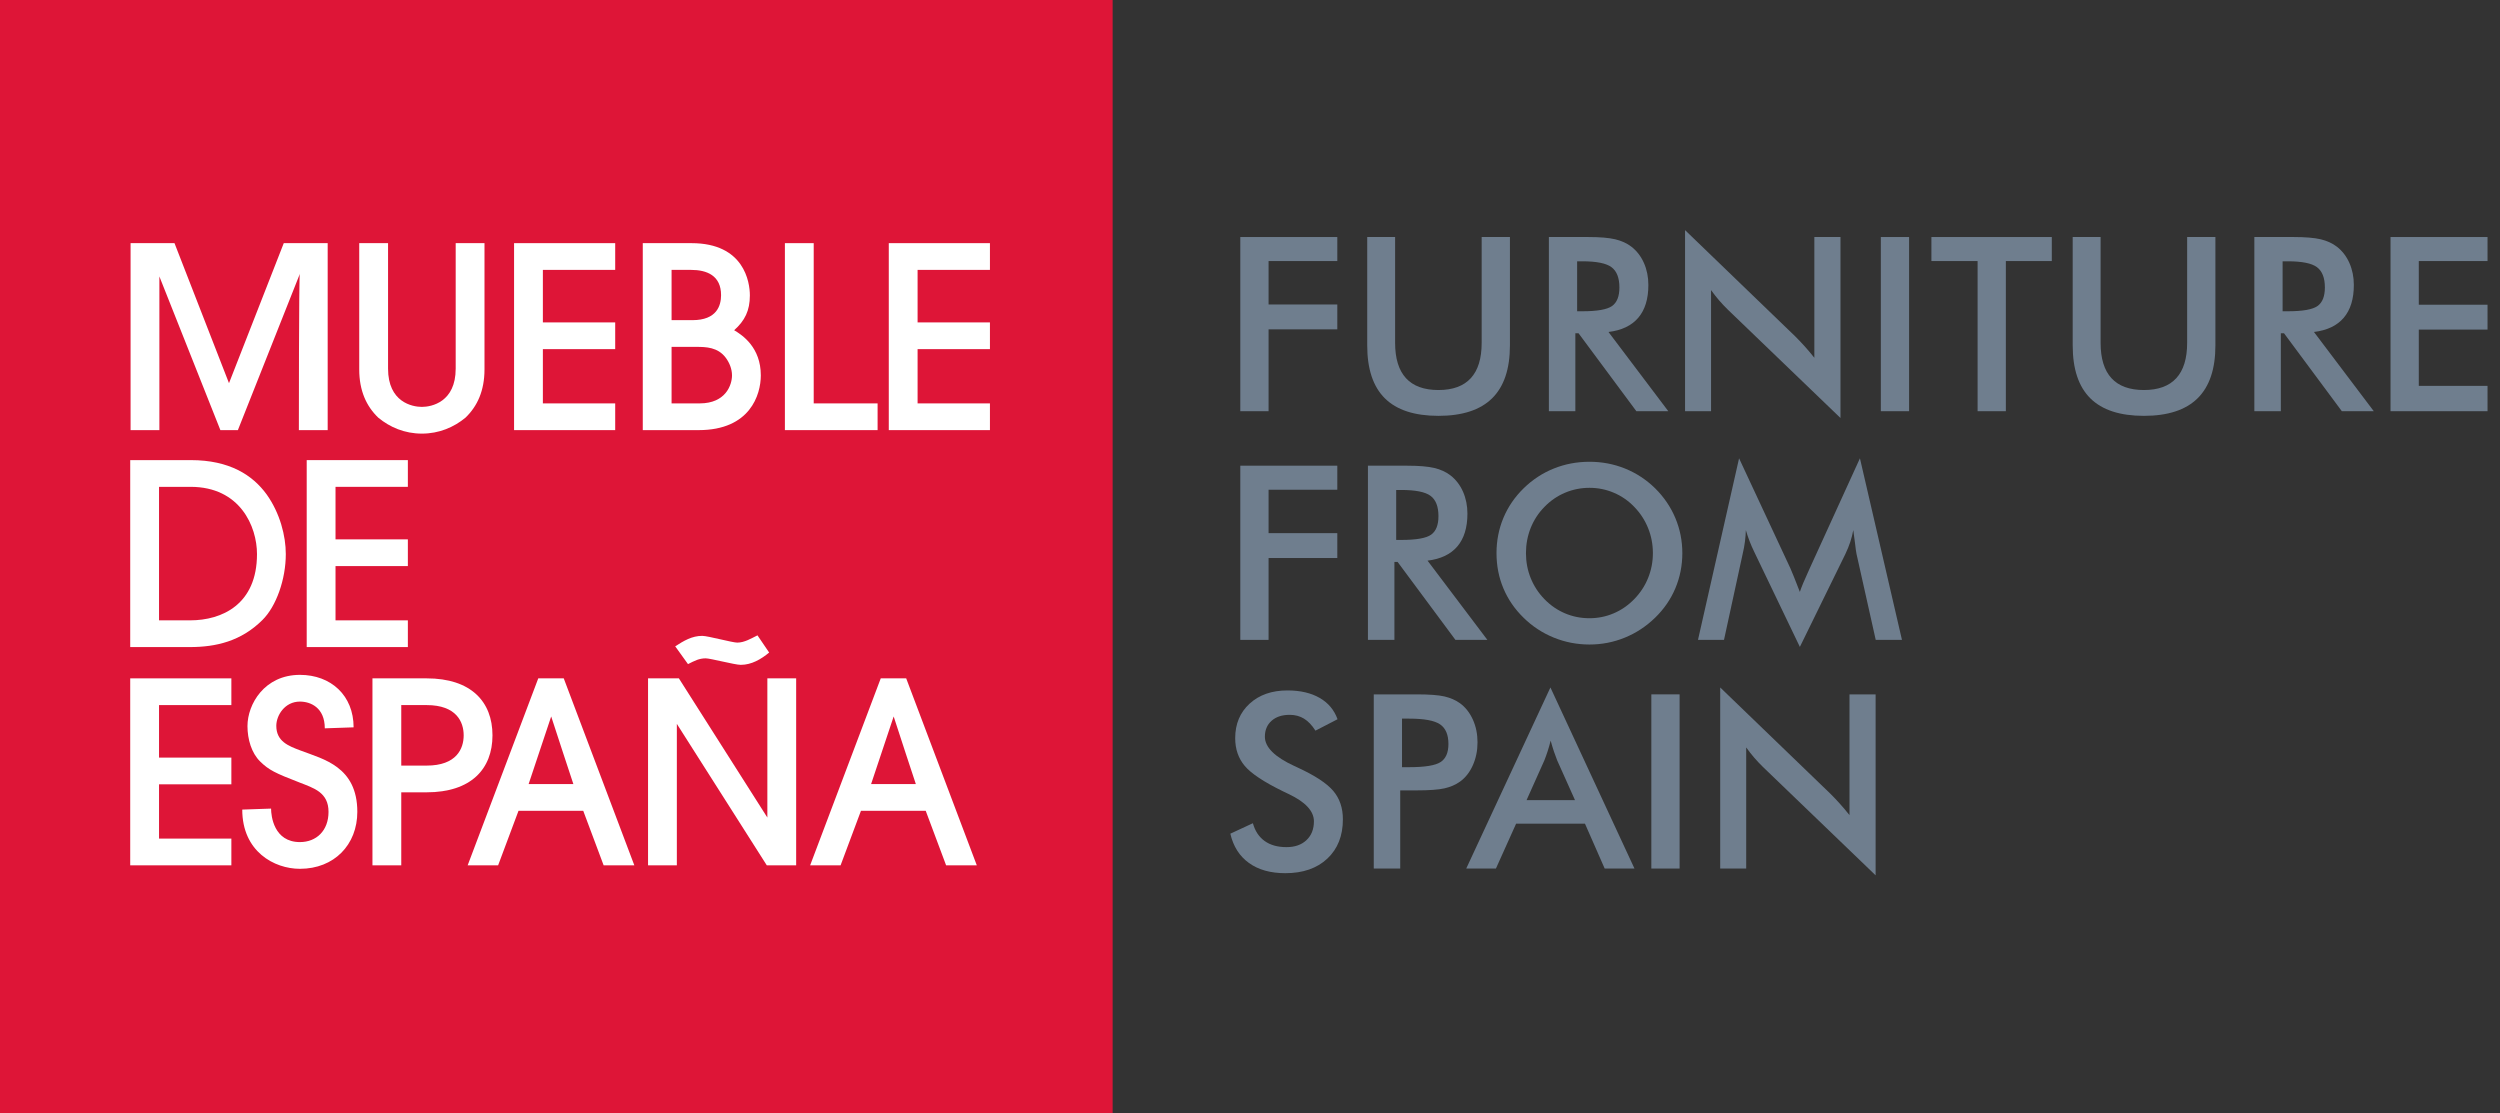 <svg width="265" height="118" viewBox="0 0 265 118" fill="none" xmlns="http://www.w3.org/2000/svg">
<rect x="0" y="0" width="265" height="118" fill="#333333" stroke="none"/>
<g clip-path="url(#clip0_540_2377)">
<path d="M117.939 0H0V118H117.939V0Z" fill="#DE1537"/>
<path d="M16.894 29.303V45.593H13.841V25.774H18.496L24.273 40.616L30.079 25.774H34.734V45.593H31.68C31.68 45.593 31.68 28.925 31.784 29.031L25.215 45.593H23.361C23.361 45.593 17.735 31.449 16.894 29.303Z" fill="white"/>
<path d="M48.303 25.774H51.356V39.156C51.356 41.407 50.607 43.054 49.346 44.268C48.117 45.289 46.536 45.964 44.718 45.964C42.9 45.964 41.32 45.289 40.091 44.268C38.83 43.054 38.079 41.407 38.079 39.156V25.774H41.134V39.076C41.134 42.621 43.69 43.131 44.718 43.131C45.745 43.131 48.303 42.621 48.303 39.076V25.774Z" fill="white"/>
<path d="M65.211 42.76V45.593H54.491V25.774H65.211V28.608H57.544V34.175H65.211V37.008H57.544V42.76H65.211Z" fill="white"/>
<path fill-rule="evenodd" clip-rule="evenodd" d="M74.06 45.593H68.134V25.774H73.297C78.891 25.774 79.486 29.911 79.486 31.312C79.486 32.927 78.957 33.988 77.821 35.003C78.713 35.534 80.646 36.829 80.646 39.791C80.646 41.84 79.512 45.593 74.06 45.593ZM73.822 36.769H71.187V42.76H74.165C76.962 42.76 77.593 40.759 77.593 39.791C77.593 39.102 77.313 38.434 76.928 37.92C76.092 36.799 74.829 36.769 73.822 36.769ZM73.243 28.608H71.187V33.936H73.401C75.987 33.936 76.433 32.385 76.433 31.286C76.433 29.204 74.926 28.608 73.243 28.608Z" fill="white"/>
<path d="M93.025 42.76V45.593H83.199V25.774H86.253V42.76H93.025Z" fill="white"/>
<path d="M104.933 42.76V45.593H94.211V25.774H104.933V28.608H97.264V34.175H104.933V37.008H97.264V42.76H104.933Z" fill="white"/>
<path d="M24.525 88.891V91.725H13.803V71.906H24.525V74.739H16.857V80.306H24.525V83.138H16.857V88.891H24.525Z" fill="white"/>
<path d="M31.792 92.094C29.064 92.094 25.679 90.26 25.679 85.816L28.734 85.711C28.734 86.485 29.024 89.261 31.792 89.261C33.525 89.261 34.823 88.065 34.823 86.054C34.823 83.994 33.275 83.545 31.754 82.947C29.145 81.94 28.494 81.616 27.582 80.724C26.659 79.824 26.232 78.359 26.232 76.967C26.232 74.644 28.031 71.535 31.792 71.535C35.085 71.535 37.482 73.724 37.482 77.098L34.428 77.203C34.428 75.004 32.916 74.368 31.792 74.368C30.178 74.368 29.288 75.84 29.288 76.939C29.288 78.59 30.586 79.075 31.827 79.543C33.181 80.056 34.589 80.457 35.763 81.344C36.978 82.261 37.876 83.664 37.876 86.054C37.877 89.531 35.432 92.094 31.792 92.094Z" fill="white"/>
<path fill-rule="evenodd" clip-rule="evenodd" d="M45.222 83.986H42.534V91.725H39.48V71.906H45.222C49.934 71.906 52.203 74.382 52.203 77.946C52.203 81.51 49.935 83.986 45.222 83.986ZM45.222 74.739H42.534V81.153H45.222C48.401 81.153 49.15 79.353 49.15 77.947C49.15 76.541 48.401 74.739 45.222 74.739Z" fill="white"/>
<path fill-rule="evenodd" clip-rule="evenodd" d="M59.757 71.906L67.239 91.725H63.986L61.824 85.947H54.961L52.8 91.725H49.572L57.056 71.906H59.757ZM58.426 75.945L56.033 83.114H60.778C60.778 83.114 58.724 76.895 58.426 75.945Z" fill="white"/>
<path fill-rule="evenodd" clip-rule="evenodd" d="M73.887 69.949C73.556 70.071 73.243 70.237 72.927 70.396L71.573 68.511C72.485 67.921 73.348 67.402 74.434 67.402C74.742 67.402 75.554 67.585 76.335 67.762L77.45 68.008C77.781 68.076 78.031 68.117 78.15 68.117C78.915 68.117 79.647 67.664 80.293 67.347L81.53 69.169C80.669 69.884 79.658 70.474 78.52 70.474C78.201 70.474 77.388 70.297 76.609 70.126L75.501 69.89C75.174 69.824 74.924 69.784 74.803 69.784C74.462 69.784 74.171 69.848 73.887 69.949ZM71.746 76.73V91.725H68.693V71.906H71.962L81.34 86.66V71.906H84.393V91.725H81.28L71.746 76.73Z" fill="white"/>
<path fill-rule="evenodd" clip-rule="evenodd" d="M96.057 71.906L103.541 91.725H100.288L98.127 85.947H91.261L89.102 91.725H85.874L93.359 71.906H96.057ZM94.729 75.945L92.336 83.114H97.08C97.08 83.114 95.024 76.895 94.729 75.945Z" fill="white"/>
<path fill-rule="evenodd" clip-rule="evenodd" d="M20.126 68.59H13.803V48.772H20.231C24.321 48.772 26.776 50.352 28.273 52.42C29.682 54.401 30.295 56.807 30.295 58.734C30.295 61.404 29.288 64.269 27.812 65.725C25.548 67.977 22.882 68.59 20.126 68.59ZM20.205 51.605H16.857V65.757H20.152C23.542 65.757 27.241 64.062 27.241 58.734C27.241 55.799 25.447 51.605 20.205 51.605Z" fill="white"/>
<path d="M43.233 65.757V68.59H32.511V48.772H43.233V51.605H35.565V57.172H43.233V60.005H35.565V65.757H43.233Z" fill="white"/>
<path d="M131.472 43.588V25.125H141.754V27.672H134.468V32.275H141.754V34.911H134.468V43.588H131.472Z" fill="#6F7E8E"/>
<path d="M144.925 25.125H147.882V36.336C147.882 38.001 148.266 39.252 149.034 40.088C149.802 40.925 150.949 41.343 152.476 41.343C153.995 41.343 155.137 40.925 155.905 40.088C156.673 39.252 157.057 38.001 157.057 36.336V25.125H160.052V36.614C160.052 39.111 159.423 40.98 158.164 42.22C156.906 43.46 155.01 44.08 152.476 44.08C149.942 44.08 148.05 43.462 146.8 42.226C145.55 40.99 144.925 39.12 144.925 36.614V25.125H144.925Z" fill="#6F7E8E"/>
<path d="M166.987 35.327V43.588H164.181V25.125H168.359C169.584 25.125 170.534 25.205 171.209 25.364C171.885 25.524 172.462 25.789 172.94 26.159C173.51 26.605 173.951 27.181 174.262 27.887C174.572 28.593 174.727 29.367 174.727 30.207C174.727 31.687 174.371 32.846 173.657 33.682C172.944 34.519 171.891 35.021 170.499 35.189L176.841 43.589H173.456L167.327 35.328H166.987V35.327ZM167.176 32.994H167.718C169.303 32.994 170.356 32.809 170.876 32.439C171.397 32.069 171.657 31.414 171.657 30.472C171.657 29.455 171.378 28.738 170.82 28.322C170.262 27.905 169.228 27.698 167.718 27.698H167.176V32.994Z" fill="#6F7E8E"/>
<path d="M178.616 43.588V24.393L190.32 35.681C190.639 36 190.962 36.341 191.289 36.702C191.616 37.064 191.96 37.471 192.321 37.926V25.125H195.09V44.307L183.146 32.818C182.828 32.506 182.519 32.179 182.221 31.834C181.924 31.489 181.64 31.128 181.372 30.749V43.588H178.616V43.588Z" fill="#6F7E8E"/>
<path d="M199.368 43.588V25.125H202.364V43.588H199.368V43.588Z" fill="#6F7E8E"/>
<path d="M212.62 27.672V43.588H209.625V27.672H204.73V25.125H217.491V27.672H212.62Z" fill="#6F7E8E"/>
<path d="M219.706 25.125H222.663V36.336C222.663 38.001 223.047 39.252 223.815 40.088C224.582 40.925 225.73 41.343 227.257 41.343C228.775 41.343 229.918 40.925 230.686 40.088C231.454 39.252 231.838 38.001 231.838 36.336V25.125H234.833V36.614C234.833 39.111 234.204 40.98 232.945 42.22C231.687 43.46 229.79 44.08 227.257 44.08C224.723 44.08 222.831 43.462 221.581 42.226C220.33 40.99 219.706 39.12 219.706 36.614V25.125H219.706Z" fill="#6F7E8E"/>
<path d="M241.768 35.327V43.588H238.961V25.125H243.139C244.364 25.125 245.314 25.205 245.99 25.364C246.665 25.524 247.242 25.789 247.72 26.159C248.29 26.605 248.731 27.181 249.042 27.887C249.352 28.593 249.507 29.367 249.507 30.207C249.507 31.687 249.151 32.846 248.438 33.682C247.724 34.519 246.671 35.021 245.279 35.189L251.622 43.589H248.236L242.107 35.328H241.768V35.327ZM241.956 32.994H242.498C244.083 32.994 245.136 32.809 245.656 32.439C246.177 32.069 246.437 31.414 246.437 30.472C246.437 29.455 246.157 28.738 245.6 28.322C245.042 27.905 244.008 27.698 242.498 27.698H241.956V32.994Z" fill="#6F7E8E"/>
<path d="M253.396 43.588V25.125H263.678V27.672H256.392V32.301H263.678V34.936H256.392V40.902H263.678V43.588H253.396Z" fill="#6F7E8E"/>
<path d="M131.472 67.827V49.363H141.754V51.911H134.468V56.514H141.754V59.15H134.468V67.826H131.472V67.827Z" fill="#6F7E8E"/>
<path d="M147.808 59.566V67.827H145.001V49.364H149.179C150.404 49.364 151.354 49.444 152.03 49.603C152.705 49.763 153.282 50.028 153.76 50.398C154.33 50.844 154.771 51.42 155.082 52.126C155.392 52.832 155.547 53.606 155.547 54.446C155.547 55.926 155.191 57.084 154.478 57.921C153.764 58.758 152.711 59.26 151.319 59.428L157.662 67.828H154.276L148.147 59.567H147.808V59.566ZM147.996 57.233H148.538C150.123 57.233 151.176 57.048 151.696 56.678C152.217 56.309 152.477 55.653 152.477 54.711C152.477 53.694 152.198 52.977 151.64 52.561C151.082 52.145 150.048 51.937 148.538 51.937H147.996V57.233Z" fill="#6F7E8E"/>
<path d="M178.327 58.633C178.327 59.945 178.081 61.185 177.59 62.353C177.1 63.522 176.382 64.565 175.438 65.481C174.494 66.398 173.427 67.1 172.235 67.587C171.044 68.075 169.794 68.319 168.485 68.319C167.159 68.319 165.894 68.073 164.69 67.581C163.486 67.089 162.423 66.389 161.5 65.481C160.56 64.565 159.847 63.526 159.36 62.366C158.873 61.206 158.63 59.962 158.63 58.633C158.63 57.313 158.873 56.069 159.36 54.9C159.847 53.731 160.56 52.686 161.5 51.766C162.44 50.846 163.505 50.145 164.697 49.666C165.888 49.187 167.151 48.947 168.485 48.947C169.81 48.947 171.067 49.187 172.254 49.666C173.441 50.145 174.505 50.843 175.444 51.76C176.384 52.693 177.099 53.746 177.59 54.919C178.081 56.092 178.327 57.33 178.327 58.633ZM175.206 58.633C175.206 57.7 175.036 56.813 174.696 55.972C174.356 55.131 173.867 54.383 173.23 53.727C172.609 53.08 171.889 52.581 171.071 52.233C170.253 51.884 169.391 51.709 168.485 51.709C167.579 51.709 166.717 51.882 165.899 52.226C165.081 52.571 164.353 53.071 163.715 53.727C163.078 54.374 162.591 55.119 162.255 55.959C161.92 56.8 161.752 57.692 161.752 58.633C161.752 59.567 161.92 60.449 162.255 61.282C162.591 62.114 163.077 62.858 163.715 63.514C164.353 64.17 165.079 64.671 165.893 65.015C166.706 65.36 167.57 65.532 168.485 65.532C169.383 65.532 170.237 65.359 171.046 65.015C171.856 64.671 172.581 64.17 173.223 63.514C173.865 62.858 174.356 62.112 174.696 61.275C175.035 60.439 175.206 59.558 175.206 58.633Z" fill="#6F7E8E"/>
<path d="M196.789 58.709C196.755 58.566 196.7 58.171 196.625 57.524C196.558 56.986 196.499 56.54 196.449 56.187C196.373 56.607 196.266 57.028 196.128 57.448C195.989 57.868 195.815 58.297 195.606 58.734L190.786 68.572L185.965 58.532C185.764 58.12 185.59 57.721 185.443 57.334C185.296 56.948 185.168 56.565 185.059 56.187C185.051 56.574 185.019 56.98 184.965 57.404C184.911 57.828 184.829 58.272 184.719 58.734L182.744 67.827H179.987L184.342 48.582L189.778 60.235C189.862 60.42 189.99 60.727 190.162 61.156C190.334 61.584 190.542 62.114 190.785 62.745C190.961 62.215 191.238 61.543 191.616 60.727C191.717 60.508 191.792 60.34 191.842 60.222L197.153 48.582L201.608 67.827H198.827L196.789 58.709Z" fill="#6F7E8E"/>
<path d="M130.415 88.371L132.806 87.261C133.033 88.085 133.448 88.713 134.052 89.147C134.656 89.58 135.428 89.796 136.368 89.796C137.257 89.796 137.964 89.548 138.488 89.052C139.013 88.556 139.275 87.892 139.275 87.059C139.275 85.975 138.377 85.008 136.581 84.159C136.33 84.032 136.137 83.94 136.002 83.881C133.972 82.889 132.619 81.992 131.944 81.189C131.268 80.385 130.931 79.404 130.931 78.244C130.931 76.739 131.441 75.52 132.46 74.586C133.479 73.653 134.815 73.186 136.468 73.186C137.828 73.186 138.964 73.45 139.879 73.975C140.793 74.5 141.427 75.255 141.779 76.239L139.438 77.449C139.069 76.869 138.664 76.445 138.224 76.175C137.784 75.906 137.278 75.772 136.708 75.772C135.902 75.772 135.262 75.982 134.788 76.402C134.314 76.823 134.077 77.386 134.077 78.092C134.077 79.202 135.118 80.237 137.198 81.195C137.358 81.27 137.484 81.33 137.576 81.371C139.396 82.212 140.647 83.034 141.326 83.837C142.006 84.64 142.346 85.643 142.346 86.845C142.346 88.594 141.796 89.983 140.697 91.013C139.598 92.043 138.113 92.558 136.242 92.558C134.673 92.558 133.387 92.196 132.385 91.473C131.382 90.75 130.726 89.716 130.415 88.371Z" fill="#6F7E8E"/>
<path d="M148.424 83.78V92.066H145.618V73.603H150.148C151.491 73.603 152.478 73.676 153.112 73.823C153.746 73.971 154.297 74.213 154.767 74.549C155.346 74.977 155.799 75.556 156.126 76.283C156.454 77.01 156.617 77.811 156.617 78.685C156.617 79.56 156.454 80.367 156.126 81.107C155.799 81.847 155.346 82.427 154.767 82.847C154.297 83.184 153.746 83.423 153.112 83.566C152.479 83.709 151.491 83.781 150.148 83.781H149.557H148.424V83.78ZM148.613 81.321H149.381C151.042 81.321 152.149 81.14 152.703 80.778C153.257 80.417 153.534 79.778 153.534 78.862C153.534 77.878 153.238 77.184 152.647 76.781C152.055 76.377 150.966 76.175 149.381 76.175H148.613V81.321Z" fill="#6F7E8E"/>
<path d="M170.096 92.066L168.007 87.311H160.707L158.568 92.066H155.421L164.344 72.871L173.254 92.066H170.096ZM161.815 84.814H166.95L165.062 80.602C164.953 80.333 164.839 80.024 164.722 79.675C164.605 79.326 164.487 78.937 164.369 78.508C164.269 78.912 164.162 79.288 164.048 79.637C163.935 79.986 163.819 80.308 163.702 80.602L161.815 84.814Z" fill="#6F7E8E"/>
<path d="M175.042 92.066V73.603H178.037V92.066H175.042Z" fill="#6F7E8E"/>
<path d="M182.341 92.066V72.871L194.045 84.158C194.364 84.478 194.687 84.818 195.014 85.18C195.341 85.542 195.685 85.949 196.046 86.403V73.603H198.815V92.785L186.872 81.296C186.553 80.985 186.244 80.657 185.946 80.312C185.649 79.967 185.366 79.606 185.097 79.228V92.066H182.341V92.066Z" fill="#6F7E8E"/>
</g>
<defs>
<clipPath id="clip0_540_2377">
<rect width="265" height="118" fill="white"/>
</clipPath>
</defs>
</svg>
